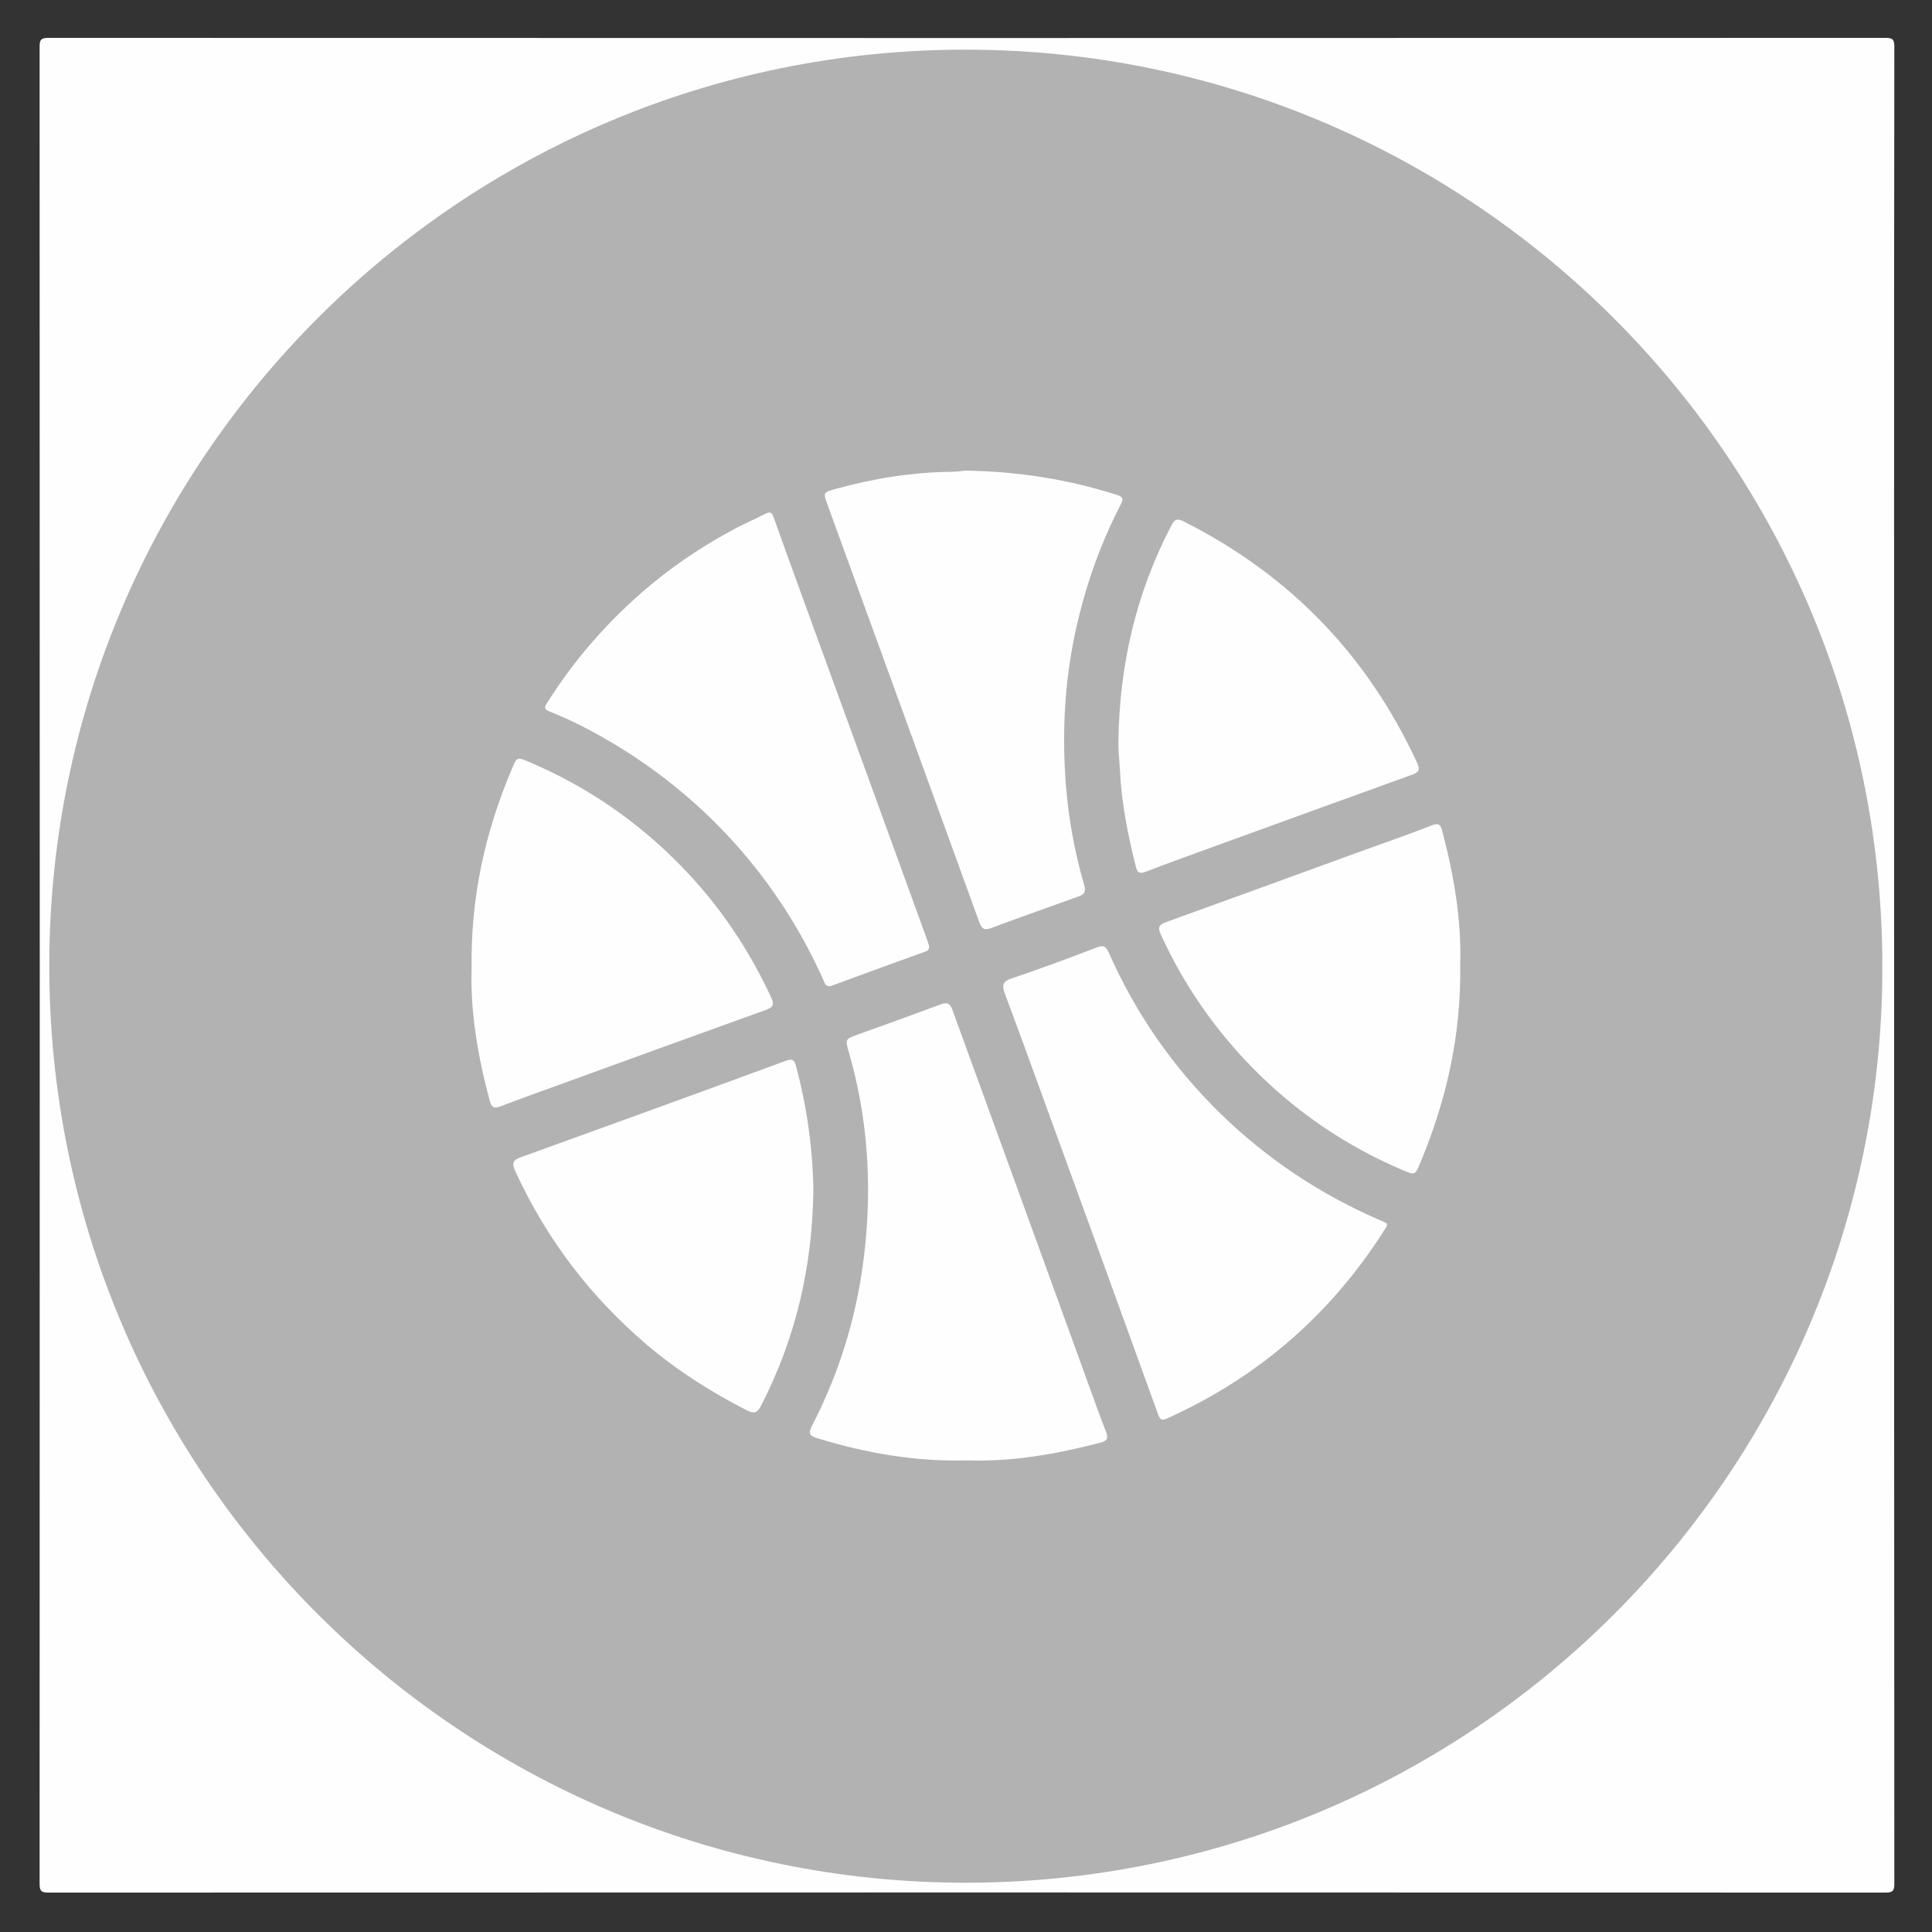 <?xml version="1.0" encoding="utf-8"?>
<!-- Generator: Adobe Illustrator 24.2.1, SVG Export Plug-In . SVG Version: 6.00 Build 0)  -->
<svg version="1.1" id="Layer_1" xmlns="http://www.w3.org/2000/svg" xmlns:xlink="http://www.w3.org/1999/xlink" x="0px" y="0px"
	 viewBox="0 0 1000 1000" style="enable-background:new 0 0 1000 1000;" xml:space="preserve">
<rect x="0" y="0" width="1000" height="1000" fill="#333333" stroke="none"/>
<style type="text/css">
	.st0{fill:#FEFEFE;}
	.st1{fill:#B2B2B2;}
</style>
<g>
	<path class="st0" d="M980.4,499.6c0,158.5,0,316.9,0.1,475.4c0,3.7-0.8,4.6-4.6,4.6c-316.9-0.1-633.9-0.1-950.8,0
		c-3.7,0-4.6-0.8-4.6-4.6c0.1-316.9,0.1-633.9,0-950.8c0-3.7,0.8-4.6,4.6-4.6c316.9,0.1,633.9,0.1,950.8,0c3.7,0,4.6,0.8,4.6,4.6
		C980.3,182.6,980.4,341.1,980.4,499.6z"/>
	<path class="st1" d="M499.8,974.5C237.9,974.4,25.1,761.8,25.5,499.2C26,238,238,25.5,500,25.7C761.8,25.8,976.2,238.8,974.3,504
		C972.5,762.8,762,974.4,499.8,974.5z"/>
	<path class="st0" d="M480.9,489.6c0.2,2.3-1.2,2.7-2.4,3.1c-15.9,5.8-31.9,11.5-47.7,17.4c-3.6,1.3-3.9-1.3-4.8-3.2
		c-9.1-20.4-20.6-39.4-34.4-57c-22.2-28.2-49-50.9-80.2-68.6c-8.7-4.9-17.6-9.3-26.9-13c-2.3-1-3.1-1.7-1.5-4.2
		c13.4-21.4,29.7-40.3,48.7-57c14.9-13.1,31.3-24.2,48.8-33.5c5.1-2.7,10.5-5,15.7-7.7c2.4-1.2,3.3-0.7,4.2,1.8
		c8.1,22.7,16.4,45.3,24.6,67.9c18.2,49.9,36.4,99.9,54.5,149.8C480.1,486.9,480.5,488.5,480.9,489.6z"/>
	<path class="st0" d="M717.9,634.5c-0.4,0.7-1,1.5-1.5,2.4c-27.7,43.6-65.1,75.9-112.1,97.2c-2.9,1.3-3.8,0.9-4.9-2.1
		c-18.9-52.3-37.9-104.6-57-156.9c-7.4-20.3-14.7-40.6-22.3-60.8c-1.6-4.3-1.2-6.3,3.6-7.9c14.8-5,29.4-10.4,44-16
		c3.6-1.4,4.8-0.5,6.2,2.7c13.9,31.4,33.1,59.1,57.6,83.1c24.3,23.7,52.1,42.2,83.3,55.6C718,633.2,718,633.1,717.9,634.5z"/>
	<path class="st0" d="M500,243.6c26.6,0.4,52.5,4.4,77.9,12.5c3.5,1.1,3.7,2,2.2,5c-11.6,22.4-19.6,46.1-24.5,70.9
		c-4.8,24.6-5.8,49.4-3.9,74.4c1.4,17.6,4.6,34.9,9.5,51.8c1,3.6-0.1,4.8-3,5.8c-15,5.4-30,10.7-45,16.3c-3.8,1.4-5.1,0.5-6.4-3.2
		c-26.1-72-52.3-143.9-78.5-215.9c-2.3-6.3-2.3-6.3,4.5-8.2c19.6-5.4,39.5-8.6,59.9-8.8C495,244.2,497.5,243.8,500,243.6z"/>
	<path class="st0" d="M500.5,755.9c-26.9,0.7-52.3-3.8-77.2-11.4c-4-1.2-5.2-2.2-3-6.6c15-28.9,24-59.7,27.4-92
		c3.6-34.1,1.3-68-8.3-101.1c-2-7-2-6.9,4.8-9.4c14.2-5.1,28.4-10.2,42.6-15.5c3.5-1.3,4.9-0.6,6.2,2.9
		C516,586,539,649.2,561.9,712.4c3.5,9.5,6.8,19.1,10.5,28.5c1.3,3.4,1,4.8-2.8,5.8C546.7,752.7,523.6,756.7,500.5,755.9z"/>
	<path class="st0" d="M578.9,383.6c0.5-39.3,9.1-76.6,27.4-111.6c1.7-3.3,3.1-3.8,6.4-2.1c54.9,27.7,95.2,69.3,120.9,125.2
		c1.8,3.8,0.1,4.9-3,6c-33.6,12.1-67.1,24.3-100.7,36.5c-12.3,4.5-24.7,8.9-36.9,13.6c-3.4,1.3-4.4,0.3-5.1-2.7
		c-4.1-16.4-7.5-33-8.2-50C579.4,393.5,578.8,388.6,578.9,383.6z"/>
	<path class="st0" d="M244.1,501.8c-0.6-37.6,7.1-71.4,20.9-103.9c2.6-6.3,2.7-6.1,8.9-3.5c29.9,12.7,56.2,30.8,78.8,54
		c19.4,19.9,34.8,42.7,46.5,68c1.7,3.7,0.8,5-2.7,6.3c-34.4,12.4-68.7,24.8-103,37.3c-11.6,4.2-23.1,8.3-34.6,12.7
		c-3.4,1.3-4.5,0.3-5.4-2.9C247.3,546.9,243.4,523.5,244.1,501.8z"/>
	<path class="st0" d="M421,616.1c-0.5,39.7-9.2,76.9-27.2,111.7c-2,3.8-3.8,3.9-7.2,2.2c-18.4-9.4-35.8-20.4-51.6-33.8
		c-29.3-24.9-52.1-54.8-68.2-89.8c-1.9-4.2-1.6-5.9,3-7.5c45.8-16.5,91.5-33.1,137.1-49.9c3.5-1.3,4.3-0.1,5.1,2.8
		C417.7,573,420.7,594.7,421,616.1z"/>
	<path class="st0" d="M755.8,498.8c0.6,36.9-7.1,70.5-20.6,102.9c-2.8,6.8-2.8,6.6-9.5,3.8c-29.3-12.5-55.1-30.1-77.4-52.8
		c-19.8-20.2-35.7-43.2-47.5-69.1c-1.7-3.7-0.8-5,2.7-6.3c33-11.9,65.9-23.9,98.8-35.9c13-4.7,26-9.2,38.8-14.2
		c3.7-1.4,4.6-0.2,5.4,2.9C752.6,453.2,756.5,476.6,755.8,498.8z"/>
</g>
</svg>
